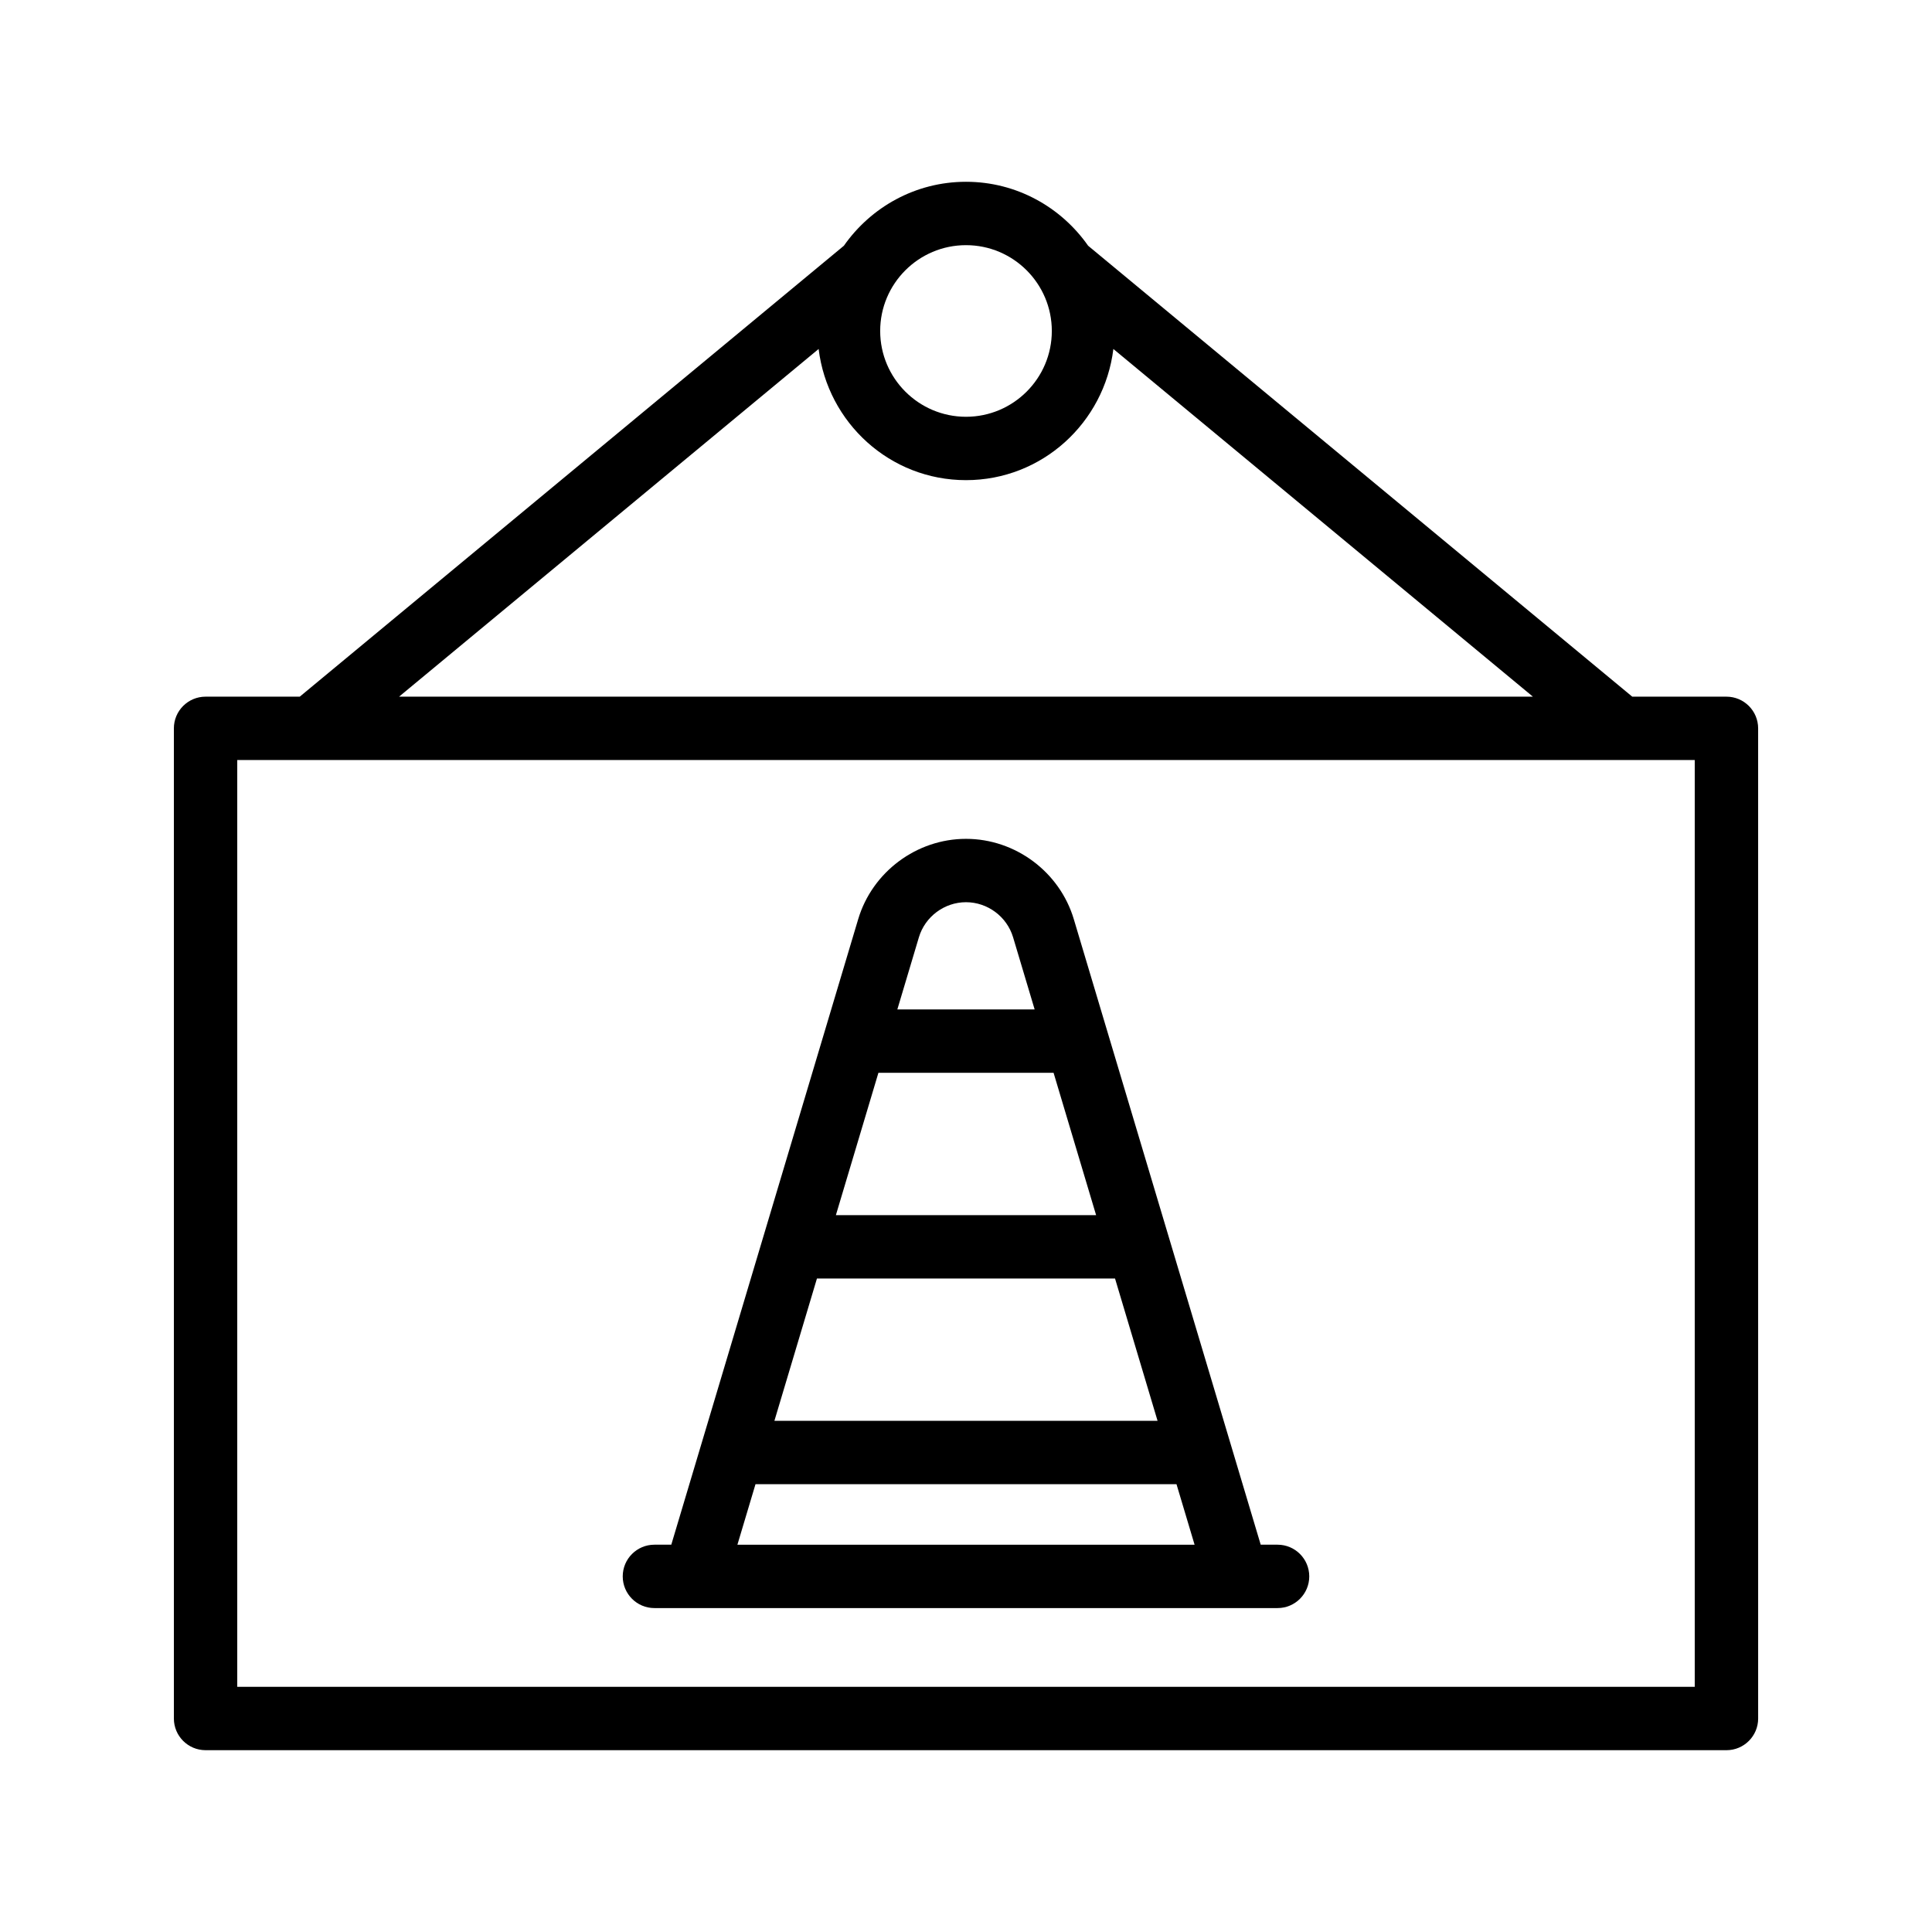 <?xml version="1.0" encoding="UTF-8"?>
<!-- Uploaded to: ICON Repo, www.svgrepo.com, Generator: ICON Repo Mixer Tools -->
<svg fill="#000000" width="800px" height="800px" version="1.1" viewBox="144 144 512 512" xmlns="http://www.w3.org/2000/svg">
 <g>
  <path d="m198.48 607.82h403.05c4.637 0 8.398-3.758 8.398-8.398l-0.004-262.4c0-4.637-3.758-8.398-8.398-8.398h-24.961l-144.2-119.5c-7.156-10.219-18.973-16.949-32.363-16.949-13.395 0-25.211 6.731-32.363 16.949l-144.2 119.5h-24.961c-4.637 0-8.398 3.758-8.398 8.398v262.4c0 4.633 3.758 8.395 8.398 8.395zm201.52-398.85c12.543 0 22.742 10.199 22.742 22.742 0 12.539-10.199 22.738-22.742 22.738s-22.742-10.199-22.742-22.738c-0.004-12.543 10.199-22.742 22.742-22.742zm-39.055 27.512c2.387 19.531 18.887 34.762 39.055 34.762s36.664-15.23 39.055-34.762l111.18 92.141h-300.48zm-154.07 108.93h386.25v245.61l-386.25 0.004z"/>
  <path d="m482.57 553.36h-4.469l-49.535-165.78c-3.746-12.527-15.492-21.277-28.566-21.277s-24.82 8.75-28.566 21.277l-49.535 165.78h-4.469c-4.637 0-8.398 3.758-8.398 8.398 0 4.637 3.758 8.398 8.398 8.398h165.14c4.637 0 8.398-3.758 8.398-8.398-0.004-4.641-3.762-8.398-8.398-8.398zm-122.07-70.539h78.996l11.27 37.711h-101.54zm16.289-54.512h46.422l11.27 37.715h-68.961zm23.211-45.215c5.711 0 10.84 3.82 12.477 9.289l5.715 19.129h-36.387l5.715-19.129c1.637-5.469 6.769-9.289 12.48-9.289zm-60.578 170.27 4.793-16.035h111.57l4.793 16.035z"/>
 </g>
</svg>